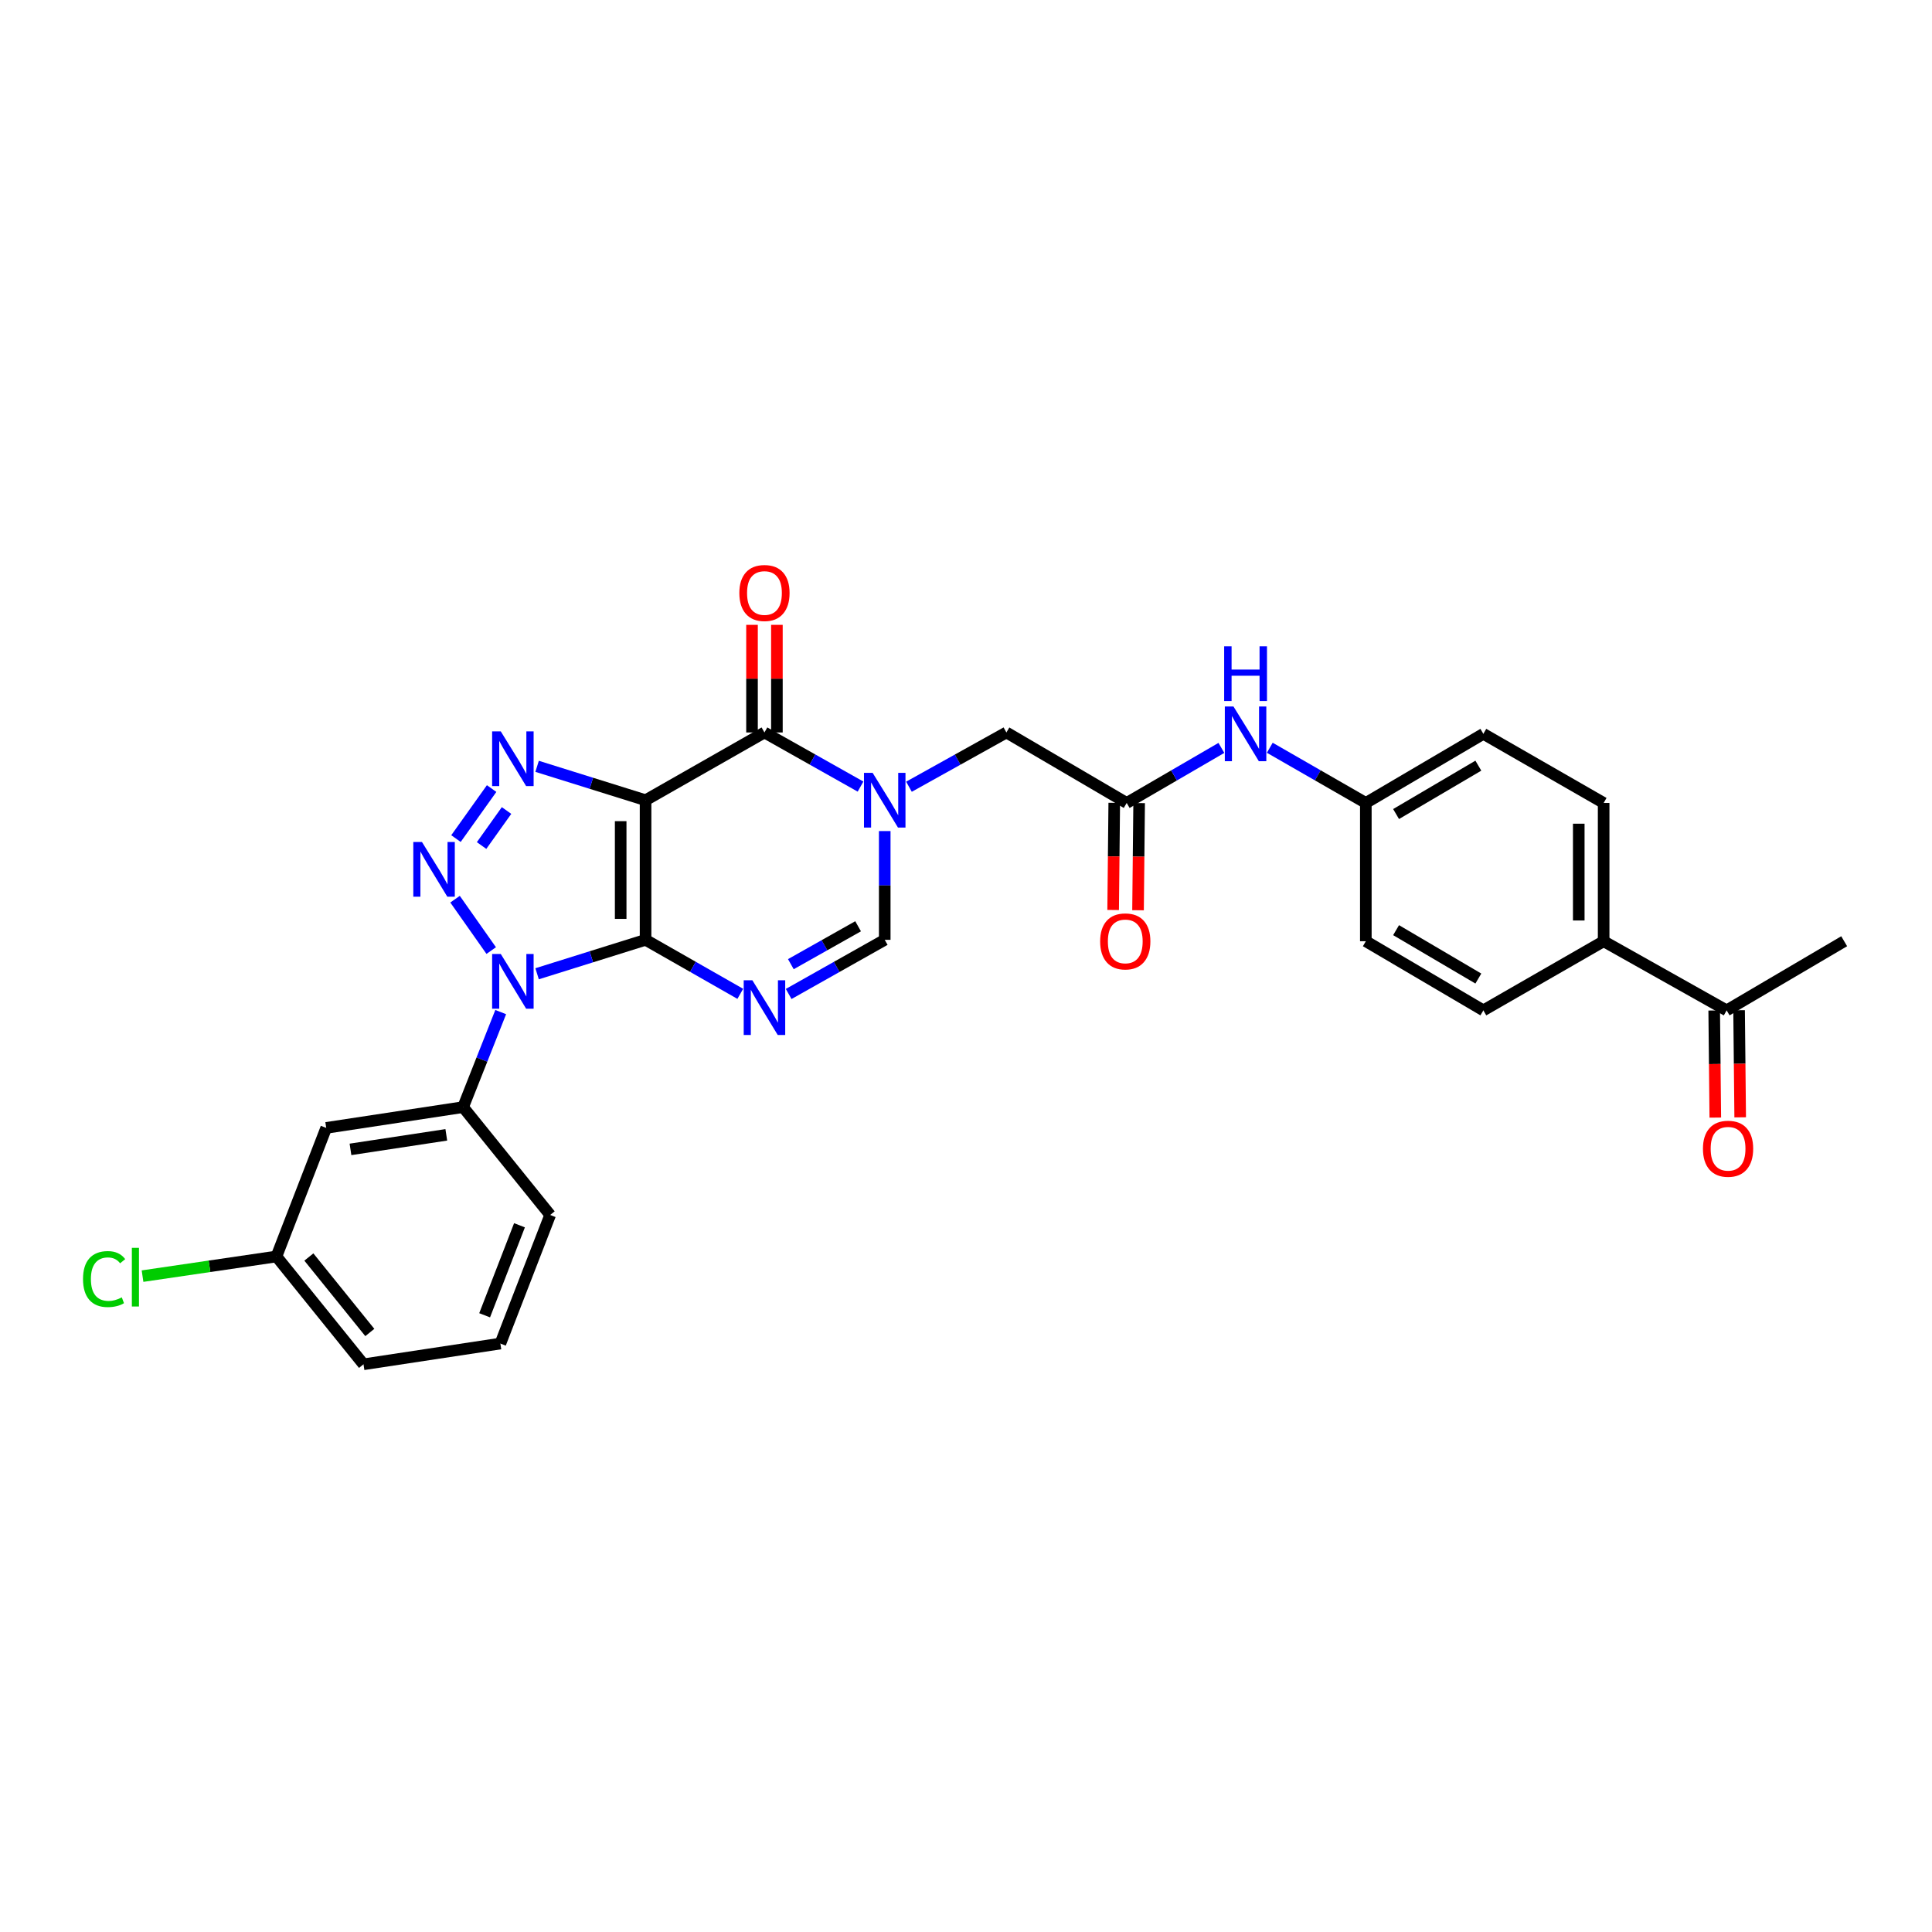 <?xml version='1.0' encoding='iso-8859-1'?>
<svg version='1.1' baseProfile='full'
              xmlns='http://www.w3.org/2000/svg'
                      xmlns:rdkit='http://www.rdkit.org/xml'
                      xmlns:xlink='http://www.w3.org/1999/xlink'
                  xml:space='preserve'
width='1000px' height='1000px' viewBox='0 0 1000 1000'>
<!-- END OF HEADER -->
<rect style='opacity:1.0;fill:#FFFFFF;stroke:none' width='1000' height='1000' x='0' y='0'> </rect>
<path class='bond-0' d='M 334.144,486.452 L 334.144,414.193' style='fill:none;fill-rule:evenodd;stroke:#000000;stroke-width:6px;stroke-linecap:butt;stroke-linejoin:miter;stroke-opacity:1' />
<path class='bond-0' d='M 321.262,475.613 L 321.262,425.032' style='fill:none;fill-rule:evenodd;stroke:#000000;stroke-width:6px;stroke-linecap:butt;stroke-linejoin:miter;stroke-opacity:1' />
<path class='bond-1' d='M 334.144,486.452 L 306.073,495.236' style='fill:none;fill-rule:evenodd;stroke:#000000;stroke-width:6px;stroke-linecap:butt;stroke-linejoin:miter;stroke-opacity:1' />
<path class='bond-1' d='M 306.073,495.236 L 278.002,504.019' style='fill:none;fill-rule:evenodd;stroke:#0000FF;stroke-width:6px;stroke-linecap:butt;stroke-linejoin:miter;stroke-opacity:1' />
<path class='bond-4' d='M 334.144,486.452 L 358.658,500.429' style='fill:none;fill-rule:evenodd;stroke:#000000;stroke-width:6px;stroke-linecap:butt;stroke-linejoin:miter;stroke-opacity:1' />
<path class='bond-4' d='M 358.658,500.429 L 383.171,514.407' style='fill:none;fill-rule:evenodd;stroke:#0000FF;stroke-width:6px;stroke-linecap:butt;stroke-linejoin:miter;stroke-opacity:1' />
<path class='bond-3' d='M 334.144,414.193 L 306.073,405.421' style='fill:none;fill-rule:evenodd;stroke:#000000;stroke-width:6px;stroke-linecap:butt;stroke-linejoin:miter;stroke-opacity:1' />
<path class='bond-3' d='M 306.073,405.421 L 278.002,396.649' style='fill:none;fill-rule:evenodd;stroke:#0000FF;stroke-width:6px;stroke-linecap:butt;stroke-linejoin:miter;stroke-opacity:1' />
<path class='bond-5' d='M 334.144,414.193 L 395.682,379.126' style='fill:none;fill-rule:evenodd;stroke:#000000;stroke-width:6px;stroke-linecap:butt;stroke-linejoin:miter;stroke-opacity:1' />
<path class='bond-2' d='M 254.251,492.011 L 235.534,465.414' style='fill:none;fill-rule:evenodd;stroke:#0000FF;stroke-width:6px;stroke-linecap:butt;stroke-linejoin:miter;stroke-opacity:1' />
<path class='bond-8' d='M 259.167,523.853 L 249.433,548.449' style='fill:none;fill-rule:evenodd;stroke:#0000FF;stroke-width:6px;stroke-linecap:butt;stroke-linejoin:miter;stroke-opacity:1' />
<path class='bond-8' d='M 249.433,548.449 L 239.7,573.045' style='fill:none;fill-rule:evenodd;stroke:#000000;stroke-width:6px;stroke-linecap:butt;stroke-linejoin:miter;stroke-opacity:1' />
<path class='bond-29' d='M 236.01,434.051 L 254.466,408.159' style='fill:none;fill-rule:evenodd;stroke:#0000FF;stroke-width:6px;stroke-linecap:butt;stroke-linejoin:miter;stroke-opacity:1' />
<path class='bond-29' d='M 249.268,437.644 L 262.187,419.52' style='fill:none;fill-rule:evenodd;stroke:#0000FF;stroke-width:6px;stroke-linecap:butt;stroke-linejoin:miter;stroke-opacity:1' />
<path class='bond-7' d='M 408.209,514.48 L 433.073,500.466' style='fill:none;fill-rule:evenodd;stroke:#0000FF;stroke-width:6px;stroke-linecap:butt;stroke-linejoin:miter;stroke-opacity:1' />
<path class='bond-7' d='M 433.073,500.466 L 457.936,486.452' style='fill:none;fill-rule:evenodd;stroke:#000000;stroke-width:6px;stroke-linecap:butt;stroke-linejoin:miter;stroke-opacity:1' />
<path class='bond-7' d='M 409.343,499.054 L 426.748,489.244' style='fill:none;fill-rule:evenodd;stroke:#0000FF;stroke-width:6px;stroke-linecap:butt;stroke-linejoin:miter;stroke-opacity:1' />
<path class='bond-7' d='M 426.748,489.244 L 444.152,479.434' style='fill:none;fill-rule:evenodd;stroke:#000000;stroke-width:6px;stroke-linecap:butt;stroke-linejoin:miter;stroke-opacity:1' />
<path class='bond-13' d='M 402.123,379.126 L 402.123,351.273' style='fill:none;fill-rule:evenodd;stroke:#000000;stroke-width:6px;stroke-linecap:butt;stroke-linejoin:miter;stroke-opacity:1' />
<path class='bond-13' d='M 402.123,351.273 L 402.123,323.42' style='fill:none;fill-rule:evenodd;stroke:#FF0000;stroke-width:6px;stroke-linecap:butt;stroke-linejoin:miter;stroke-opacity:1' />
<path class='bond-13' d='M 389.241,379.126 L 389.241,351.273' style='fill:none;fill-rule:evenodd;stroke:#000000;stroke-width:6px;stroke-linecap:butt;stroke-linejoin:miter;stroke-opacity:1' />
<path class='bond-13' d='M 389.241,351.273 L 389.241,323.42' style='fill:none;fill-rule:evenodd;stroke:#FF0000;stroke-width:6px;stroke-linecap:butt;stroke-linejoin:miter;stroke-opacity:1' />
<path class='bond-30' d='M 395.682,379.126 L 420.546,393.132' style='fill:none;fill-rule:evenodd;stroke:#000000;stroke-width:6px;stroke-linecap:butt;stroke-linejoin:miter;stroke-opacity:1' />
<path class='bond-30' d='M 420.546,393.132 L 445.41,407.137' style='fill:none;fill-rule:evenodd;stroke:#0000FF;stroke-width:6px;stroke-linecap:butt;stroke-linejoin:miter;stroke-opacity:1' />
<path class='bond-6' d='M 457.936,430.16 L 457.936,458.306' style='fill:none;fill-rule:evenodd;stroke:#0000FF;stroke-width:6px;stroke-linecap:butt;stroke-linejoin:miter;stroke-opacity:1' />
<path class='bond-6' d='M 457.936,458.306 L 457.936,486.452' style='fill:none;fill-rule:evenodd;stroke:#000000;stroke-width:6px;stroke-linecap:butt;stroke-linejoin:miter;stroke-opacity:1' />
<path class='bond-10' d='M 470.478,407.209 L 495.696,393.168' style='fill:none;fill-rule:evenodd;stroke:#0000FF;stroke-width:6px;stroke-linecap:butt;stroke-linejoin:miter;stroke-opacity:1' />
<path class='bond-10' d='M 495.696,393.168 L 520.913,379.126' style='fill:none;fill-rule:evenodd;stroke:#000000;stroke-width:6px;stroke-linecap:butt;stroke-linejoin:miter;stroke-opacity:1' />
<path class='bond-11' d='M 239.7,573.045 L 168.851,583.794' style='fill:none;fill-rule:evenodd;stroke:#000000;stroke-width:6px;stroke-linecap:butt;stroke-linejoin:miter;stroke-opacity:1' />
<path class='bond-11' d='M 231.005,587.394 L 181.41,594.918' style='fill:none;fill-rule:evenodd;stroke:#000000;stroke-width:6px;stroke-linecap:butt;stroke-linejoin:miter;stroke-opacity:1' />
<path class='bond-25' d='M 239.7,573.045 L 284.764,628.866' style='fill:none;fill-rule:evenodd;stroke:#000000;stroke-width:6px;stroke-linecap:butt;stroke-linejoin:miter;stroke-opacity:1' />
<path class='bond-9' d='M 583.175,415.61 L 520.913,379.126' style='fill:none;fill-rule:evenodd;stroke:#000000;stroke-width:6px;stroke-linecap:butt;stroke-linejoin:miter;stroke-opacity:1' />
<path class='bond-12' d='M 583.175,415.61 L 607.681,401.362' style='fill:none;fill-rule:evenodd;stroke:#000000;stroke-width:6px;stroke-linecap:butt;stroke-linejoin:miter;stroke-opacity:1' />
<path class='bond-12' d='M 607.681,401.362 L 632.187,387.114' style='fill:none;fill-rule:evenodd;stroke:#0000FF;stroke-width:6px;stroke-linecap:butt;stroke-linejoin:miter;stroke-opacity:1' />
<path class='bond-16' d='M 576.734,415.544 L 576.449,443.275' style='fill:none;fill-rule:evenodd;stroke:#000000;stroke-width:6px;stroke-linecap:butt;stroke-linejoin:miter;stroke-opacity:1' />
<path class='bond-16' d='M 576.449,443.275 L 576.163,471.006' style='fill:none;fill-rule:evenodd;stroke:#FF0000;stroke-width:6px;stroke-linecap:butt;stroke-linejoin:miter;stroke-opacity:1' />
<path class='bond-16' d='M 589.615,415.676 L 589.33,443.408' style='fill:none;fill-rule:evenodd;stroke:#000000;stroke-width:6px;stroke-linecap:butt;stroke-linejoin:miter;stroke-opacity:1' />
<path class='bond-16' d='M 589.33,443.408 L 589.044,471.139' style='fill:none;fill-rule:evenodd;stroke:#FF0000;stroke-width:6px;stroke-linecap:butt;stroke-linejoin:miter;stroke-opacity:1' />
<path class='bond-21' d='M 168.851,583.794 L 143.087,650.35' style='fill:none;fill-rule:evenodd;stroke:#000000;stroke-width:6px;stroke-linecap:butt;stroke-linejoin:miter;stroke-opacity:1' />
<path class='bond-20' d='M 657.241,387.039 L 682.097,401.325' style='fill:none;fill-rule:evenodd;stroke:#0000FF;stroke-width:6px;stroke-linecap:butt;stroke-linejoin:miter;stroke-opacity:1' />
<path class='bond-20' d='M 682.097,401.325 L 706.953,415.61' style='fill:none;fill-rule:evenodd;stroke:#000000;stroke-width:6px;stroke-linecap:butt;stroke-linejoin:miter;stroke-opacity:1' />
<path class='bond-14' d='M 893.708,522.964 L 830.044,487.182' style='fill:none;fill-rule:evenodd;stroke:#000000;stroke-width:6px;stroke-linecap:butt;stroke-linejoin:miter;stroke-opacity:1' />
<path class='bond-17' d='M 887.268,523.031 L 887.553,550.748' style='fill:none;fill-rule:evenodd;stroke:#000000;stroke-width:6px;stroke-linecap:butt;stroke-linejoin:miter;stroke-opacity:1' />
<path class='bond-17' d='M 887.553,550.748 L 887.839,578.465' style='fill:none;fill-rule:evenodd;stroke:#FF0000;stroke-width:6px;stroke-linecap:butt;stroke-linejoin:miter;stroke-opacity:1' />
<path class='bond-17' d='M 900.149,522.898 L 900.434,550.615' style='fill:none;fill-rule:evenodd;stroke:#000000;stroke-width:6px;stroke-linecap:butt;stroke-linejoin:miter;stroke-opacity:1' />
<path class='bond-17' d='M 900.434,550.615 L 900.72,578.333' style='fill:none;fill-rule:evenodd;stroke:#FF0000;stroke-width:6px;stroke-linecap:butt;stroke-linejoin:miter;stroke-opacity:1' />
<path class='bond-27' d='M 893.708,522.964 L 954.545,487.182' style='fill:none;fill-rule:evenodd;stroke:#000000;stroke-width:6px;stroke-linecap:butt;stroke-linejoin:miter;stroke-opacity:1' />
<path class='bond-15' d='M 830.044,487.182 L 830.044,415.61' style='fill:none;fill-rule:evenodd;stroke:#000000;stroke-width:6px;stroke-linecap:butt;stroke-linejoin:miter;stroke-opacity:1' />
<path class='bond-15' d='M 817.163,476.446 L 817.163,426.346' style='fill:none;fill-rule:evenodd;stroke:#000000;stroke-width:6px;stroke-linecap:butt;stroke-linejoin:miter;stroke-opacity:1' />
<path class='bond-32' d='M 830.044,487.182 L 767.783,522.964' style='fill:none;fill-rule:evenodd;stroke:#000000;stroke-width:6px;stroke-linecap:butt;stroke-linejoin:miter;stroke-opacity:1' />
<path class='bond-18' d='M 767.783,522.964 L 706.953,487.182' style='fill:none;fill-rule:evenodd;stroke:#000000;stroke-width:6px;stroke-linecap:butt;stroke-linejoin:miter;stroke-opacity:1' />
<path class='bond-18' d='M 765.19,506.494 L 722.609,481.446' style='fill:none;fill-rule:evenodd;stroke:#000000;stroke-width:6px;stroke-linecap:butt;stroke-linejoin:miter;stroke-opacity:1' />
<path class='bond-19' d='M 830.044,415.61 L 767.783,379.835' style='fill:none;fill-rule:evenodd;stroke:#000000;stroke-width:6px;stroke-linecap:butt;stroke-linejoin:miter;stroke-opacity:1' />
<path class='bond-22' d='M 706.953,415.61 L 706.953,487.182' style='fill:none;fill-rule:evenodd;stroke:#000000;stroke-width:6px;stroke-linecap:butt;stroke-linejoin:miter;stroke-opacity:1' />
<path class='bond-23' d='M 706.953,415.61 L 767.783,379.835' style='fill:none;fill-rule:evenodd;stroke:#000000;stroke-width:6px;stroke-linecap:butt;stroke-linejoin:miter;stroke-opacity:1' />
<path class='bond-23' d='M 722.608,421.348 L 765.189,396.305' style='fill:none;fill-rule:evenodd;stroke:#000000;stroke-width:6px;stroke-linecap:butt;stroke-linejoin:miter;stroke-opacity:1' />
<path class='bond-24' d='M 143.087,650.35 L 108.432,655.436' style='fill:none;fill-rule:evenodd;stroke:#000000;stroke-width:6px;stroke-linecap:butt;stroke-linejoin:miter;stroke-opacity:1' />
<path class='bond-24' d='M 108.432,655.436 L 73.776,660.522' style='fill:none;fill-rule:evenodd;stroke:#00CC00;stroke-width:6px;stroke-linecap:butt;stroke-linejoin:miter;stroke-opacity:1' />
<path class='bond-31' d='M 143.087,650.35 L 188.152,706.156' style='fill:none;fill-rule:evenodd;stroke:#000000;stroke-width:6px;stroke-linecap:butt;stroke-linejoin:miter;stroke-opacity:1' />
<path class='bond-31' d='M 159.869,650.627 L 191.414,689.692' style='fill:none;fill-rule:evenodd;stroke:#000000;stroke-width:6px;stroke-linecap:butt;stroke-linejoin:miter;stroke-opacity:1' />
<path class='bond-26' d='M 284.764,628.866 L 258.994,695.421' style='fill:none;fill-rule:evenodd;stroke:#000000;stroke-width:6px;stroke-linecap:butt;stroke-linejoin:miter;stroke-opacity:1' />
<path class='bond-26' d='M 268.886,634.198 L 250.847,680.786' style='fill:none;fill-rule:evenodd;stroke:#000000;stroke-width:6px;stroke-linecap:butt;stroke-linejoin:miter;stroke-opacity:1' />
<path class='bond-28' d='M 258.994,695.421 L 188.152,706.156' style='fill:none;fill-rule:evenodd;stroke:#000000;stroke-width:6px;stroke-linecap:butt;stroke-linejoin:miter;stroke-opacity:1' />
<path  class='atom-2' d='M 259.203 493.783
L 268.483 508.783
Q 269.403 510.263, 270.883 512.943
Q 272.363 515.623, 272.443 515.783
L 272.443 493.783
L 276.203 493.783
L 276.203 522.103
L 272.323 522.103
L 262.363 505.703
Q 261.203 503.783, 259.963 501.583
Q 258.763 499.383, 258.403 498.703
L 258.403 522.103
L 254.723 522.103
L 254.723 493.783
L 259.203 493.783
' fill='#0000FF'/>
<path  class='atom-3' d='M 218.404 435.808
L 227.684 450.808
Q 228.604 452.288, 230.084 454.968
Q 231.564 457.648, 231.644 457.808
L 231.644 435.808
L 235.404 435.808
L 235.404 464.128
L 231.524 464.128
L 221.564 447.728
Q 220.404 445.808, 219.164 443.608
Q 217.964 441.408, 217.604 440.728
L 217.604 464.128
L 213.924 464.128
L 213.924 435.808
L 218.404 435.808
' fill='#0000FF'/>
<path  class='atom-4' d='M 259.203 378.571
L 268.483 393.571
Q 269.403 395.051, 270.883 397.731
Q 272.363 400.411, 272.443 400.571
L 272.443 378.571
L 276.203 378.571
L 276.203 406.891
L 272.323 406.891
L 262.363 390.491
Q 261.203 388.571, 259.963 386.371
Q 258.763 384.171, 258.403 383.491
L 258.403 406.891
L 254.723 406.891
L 254.723 378.571
L 259.203 378.571
' fill='#0000FF'/>
<path  class='atom-5' d='M 389.422 507.38
L 398.702 522.38
Q 399.622 523.86, 401.102 526.54
Q 402.582 529.22, 402.662 529.38
L 402.662 507.38
L 406.422 507.38
L 406.422 535.7
L 402.542 535.7
L 392.582 519.3
Q 391.422 517.38, 390.182 515.18
Q 388.982 512.98, 388.622 512.3
L 388.622 535.7
L 384.942 535.7
L 384.942 507.38
L 389.422 507.38
' fill='#0000FF'/>
<path  class='atom-7' d='M 451.676 400.033
L 460.956 415.033
Q 461.876 416.513, 463.356 419.193
Q 464.836 421.873, 464.916 422.033
L 464.916 400.033
L 468.676 400.033
L 468.676 428.353
L 464.796 428.353
L 454.836 411.953
Q 453.676 410.033, 452.436 407.833
Q 451.236 405.633, 450.876 404.953
L 450.876 428.353
L 447.196 428.353
L 447.196 400.033
L 451.676 400.033
' fill='#0000FF'/>
<path  class='atom-13' d='M 638.446 365.675
L 647.726 380.675
Q 648.646 382.155, 650.126 384.835
Q 651.606 387.515, 651.686 387.675
L 651.686 365.675
L 655.446 365.675
L 655.446 393.995
L 651.566 393.995
L 641.606 377.595
Q 640.446 375.675, 639.206 373.475
Q 638.006 371.275, 637.646 370.595
L 637.646 393.995
L 633.966 393.995
L 633.966 365.675
L 638.446 365.675
' fill='#0000FF'/>
<path  class='atom-13' d='M 633.626 334.523
L 637.466 334.523
L 637.466 346.563
L 651.946 346.563
L 651.946 334.523
L 655.786 334.523
L 655.786 362.843
L 651.946 362.843
L 651.946 349.763
L 637.466 349.763
L 637.466 362.843
L 633.626 362.843
L 633.626 334.523
' fill='#0000FF'/>
<path  class='atom-14' d='M 382.682 306.933
Q 382.682 300.133, 386.042 296.333
Q 389.402 292.533, 395.682 292.533
Q 401.962 292.533, 405.322 296.333
Q 408.682 300.133, 408.682 306.933
Q 408.682 313.813, 405.282 317.733
Q 401.882 321.613, 395.682 321.613
Q 389.442 321.613, 386.042 317.733
Q 382.682 313.853, 382.682 306.933
M 395.682 318.413
Q 400.002 318.413, 402.322 315.533
Q 404.682 312.613, 404.682 306.933
Q 404.682 301.373, 402.322 298.573
Q 400.002 295.733, 395.682 295.733
Q 391.362 295.733, 389.002 298.533
Q 386.682 301.333, 386.682 306.933
Q 386.682 312.653, 389.002 315.533
Q 391.362 318.413, 395.682 318.413
' fill='#FF0000'/>
<path  class='atom-17' d='M 569.438 487.262
Q 569.438 480.462, 572.798 476.662
Q 576.158 472.862, 582.438 472.862
Q 588.718 472.862, 592.078 476.662
Q 595.438 480.462, 595.438 487.262
Q 595.438 494.142, 592.038 498.062
Q 588.638 501.942, 582.438 501.942
Q 576.198 501.942, 572.798 498.062
Q 569.438 494.182, 569.438 487.262
M 582.438 498.742
Q 586.758 498.742, 589.078 495.862
Q 591.438 492.942, 591.438 487.262
Q 591.438 481.702, 589.078 478.902
Q 586.758 476.062, 582.438 476.062
Q 578.118 476.062, 575.758 478.862
Q 573.438 481.662, 573.438 487.262
Q 573.438 492.982, 575.758 495.862
Q 578.118 498.742, 582.438 498.742
' fill='#FF0000'/>
<path  class='atom-18' d='M 881.445 594.588
Q 881.445 587.788, 884.805 583.988
Q 888.165 580.188, 894.445 580.188
Q 900.725 580.188, 904.085 583.988
Q 907.445 587.788, 907.445 594.588
Q 907.445 601.468, 904.045 605.388
Q 900.645 609.268, 894.445 609.268
Q 888.205 609.268, 884.805 605.388
Q 881.445 601.508, 881.445 594.588
M 894.445 606.068
Q 898.765 606.068, 901.085 603.188
Q 903.445 600.268, 903.445 594.588
Q 903.445 589.028, 901.085 586.228
Q 898.765 583.388, 894.445 583.388
Q 890.125 583.388, 887.765 586.188
Q 885.445 588.988, 885.445 594.588
Q 885.445 600.308, 887.765 603.188
Q 890.125 606.068, 894.445 606.068
' fill='#FF0000'/>
<path  class='atom-25' d='M 42.971 662.043
Q 42.971 655.003, 46.251 651.323
Q 49.571 647.603, 55.851 647.603
Q 61.691 647.603, 64.811 651.723
L 62.171 653.883
Q 59.891 650.883, 55.851 650.883
Q 51.571 650.883, 49.291 653.763
Q 47.051 656.603, 47.051 662.043
Q 47.051 667.643, 49.371 670.523
Q 51.731 673.403, 56.291 673.403
Q 59.411 673.403, 63.051 671.523
L 64.171 674.523
Q 62.691 675.483, 60.451 676.043
Q 58.211 676.603, 55.731 676.603
Q 49.571 676.603, 46.251 672.843
Q 42.971 669.083, 42.971 662.043
' fill='#00CC00'/>
<path  class='atom-25' d='M 68.251 645.883
L 71.931 645.883
L 71.931 676.243
L 68.251 676.243
L 68.251 645.883
' fill='#00CC00'/>
</svg>
